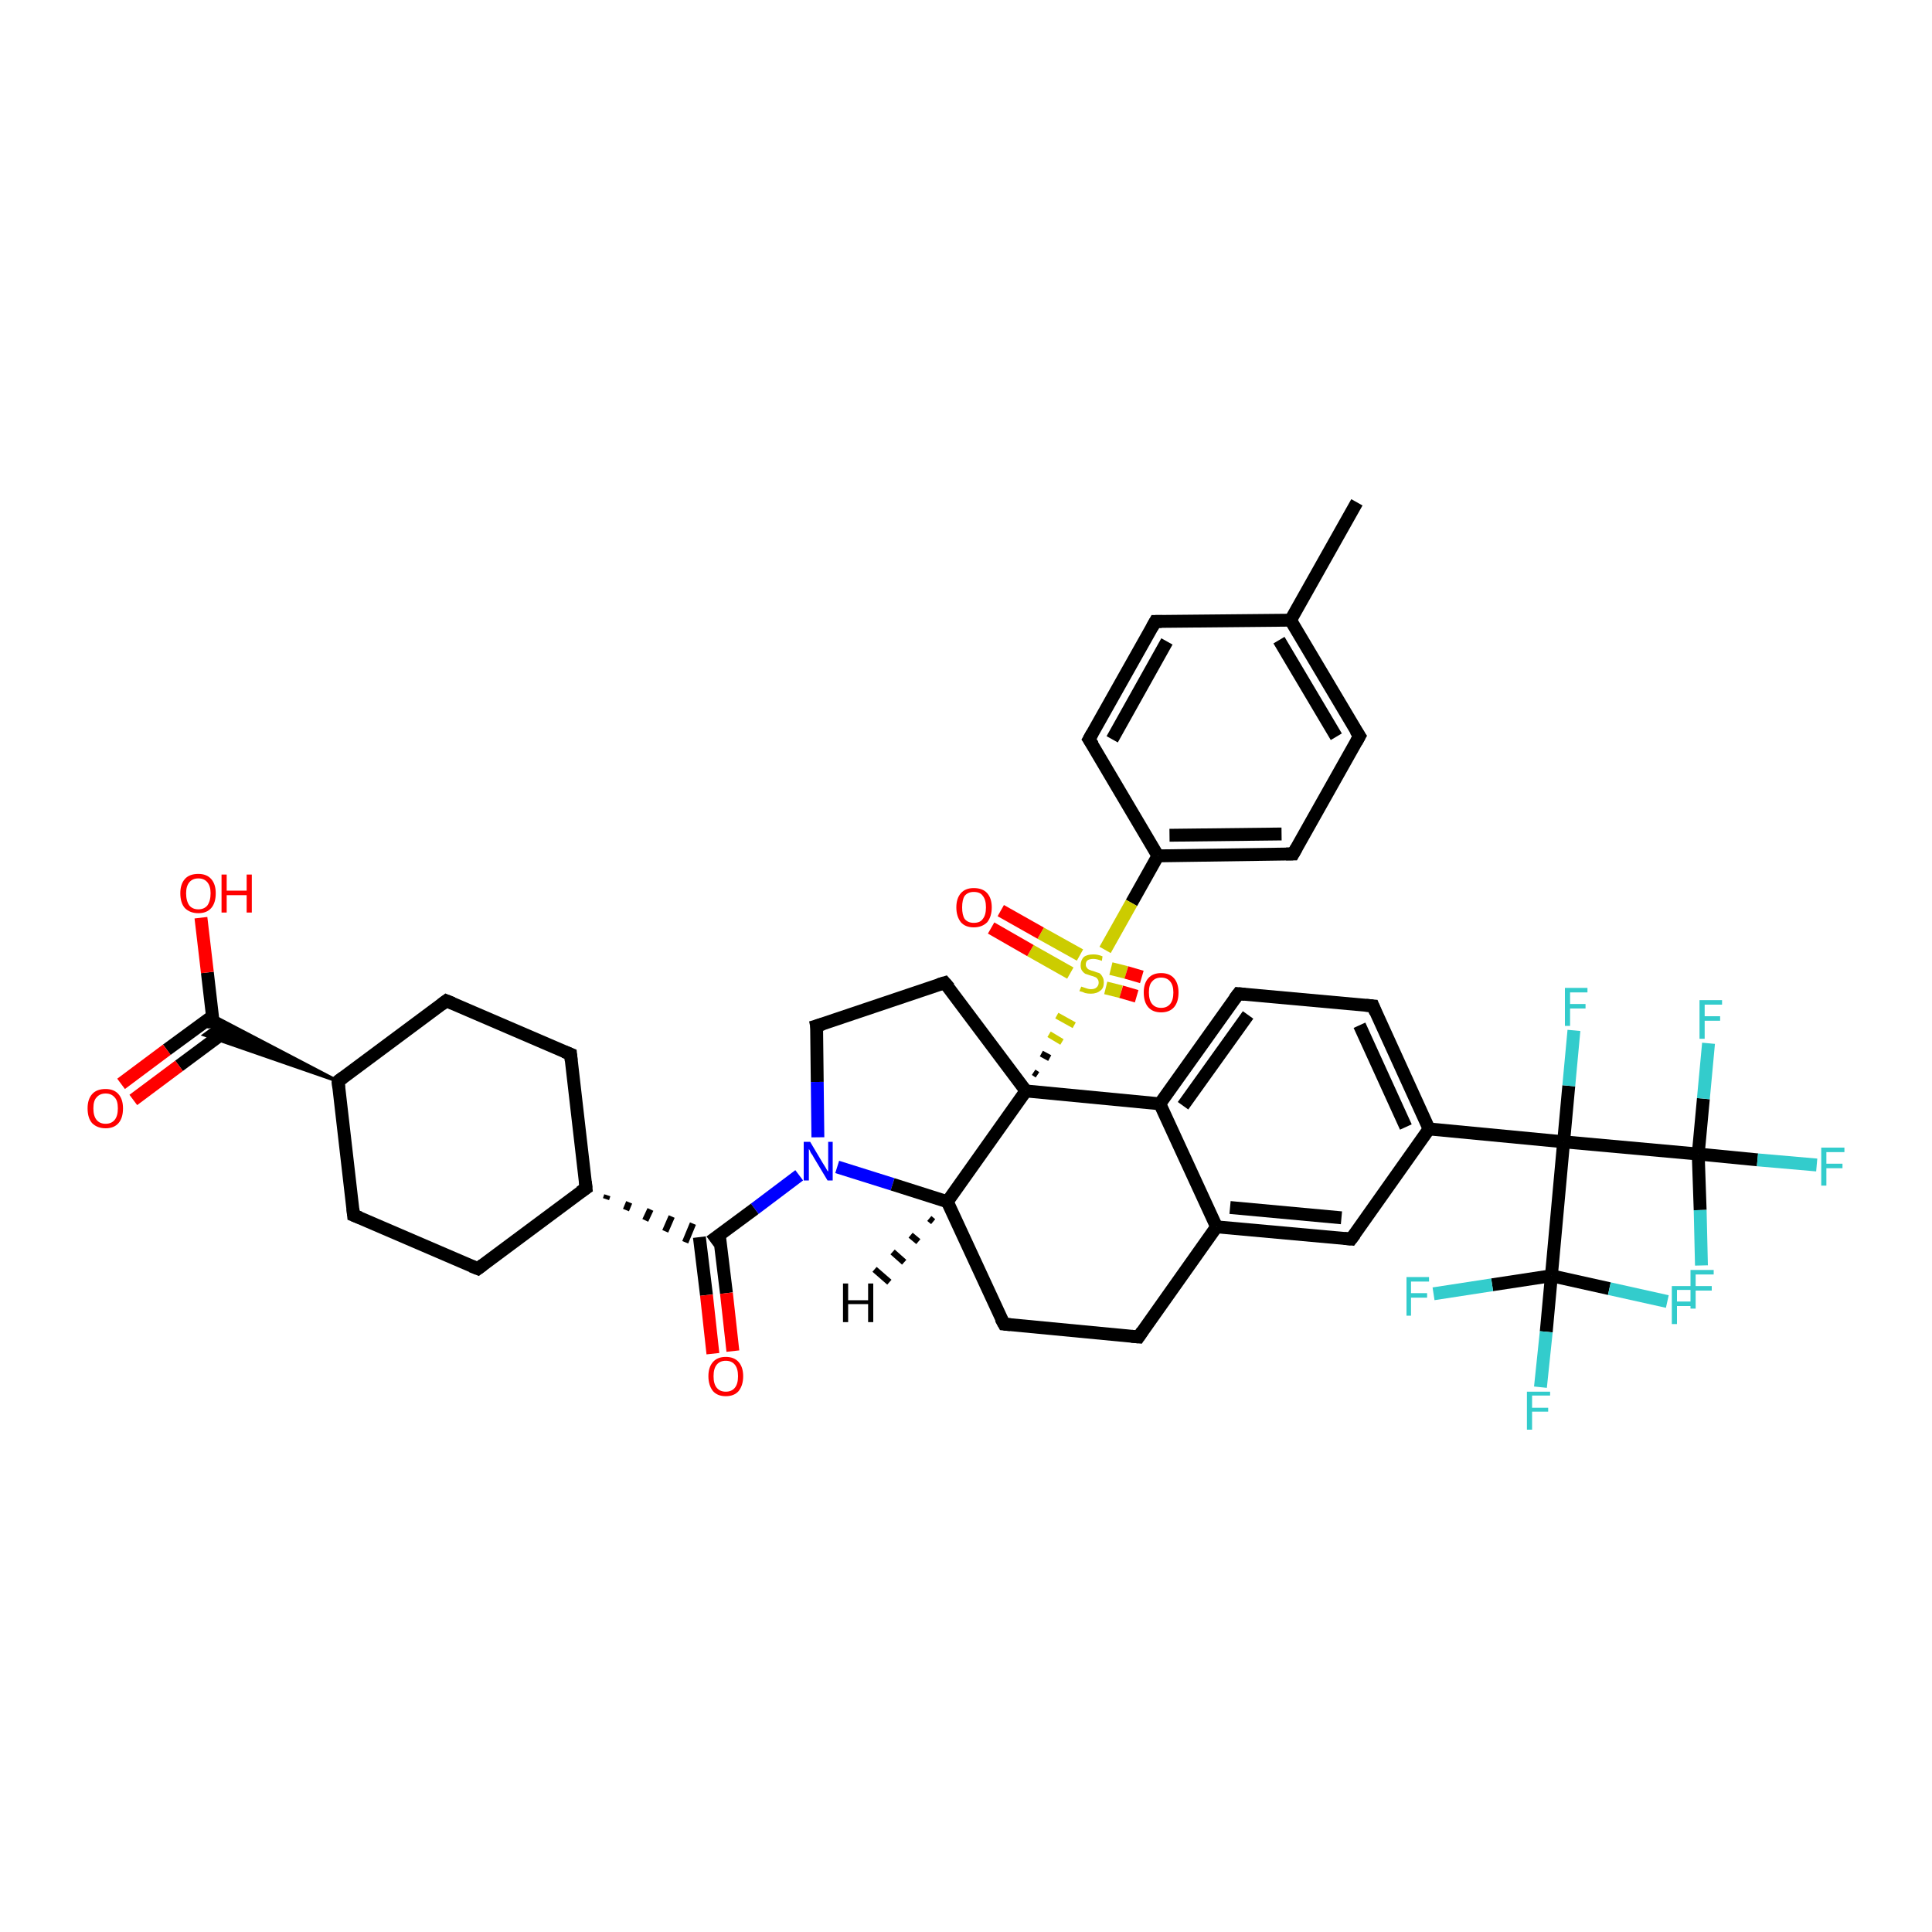 <?xml version='1.0' encoding='iso-8859-1'?>
<svg version='1.1' baseProfile='full'
              xmlns='http://www.w3.org/2000/svg'
                      xmlns:rdkit='http://www.rdkit.org/xml'
                      xmlns:xlink='http://www.w3.org/1999/xlink'
                  xml:space='preserve'
width='300px' height='300px' viewBox='0 0 300 300'>
<!-- END OF HEADER -->
<rect style='opacity:1.0;fill:#FFFFFF;stroke:none' width='300.0' height='300.0' x='0.0' y='0.0'> </rect>
<path class='bond-0 atom-0 atom-1' d='M 210.7,78.0 L 200.4,96.3' style='fill:none;fill-rule:evenodd;stroke:#000000;stroke-width:2.0px;stroke-linecap:butt;stroke-linejoin:miter;stroke-opacity:1' />
<path class='bond-1 atom-1 atom-2' d='M 200.4,96.3 L 211.1,114.3' style='fill:none;fill-rule:evenodd;stroke:#000000;stroke-width:2.0px;stroke-linecap:butt;stroke-linejoin:miter;stroke-opacity:1' />
<path class='bond-1 atom-1 atom-2' d='M 198.6,99.4 L 207.5,114.4' style='fill:none;fill-rule:evenodd;stroke:#000000;stroke-width:2.0px;stroke-linecap:butt;stroke-linejoin:miter;stroke-opacity:1' />
<path class='bond-2 atom-2 atom-3' d='M 211.1,114.3 L 200.8,132.6' style='fill:none;fill-rule:evenodd;stroke:#000000;stroke-width:2.0px;stroke-linecap:butt;stroke-linejoin:miter;stroke-opacity:1' />
<path class='bond-3 atom-3 atom-4' d='M 200.8,132.6 L 179.8,132.9' style='fill:none;fill-rule:evenodd;stroke:#000000;stroke-width:2.0px;stroke-linecap:butt;stroke-linejoin:miter;stroke-opacity:1' />
<path class='bond-3 atom-3 atom-4' d='M 199.0,129.5 L 181.6,129.7' style='fill:none;fill-rule:evenodd;stroke:#000000;stroke-width:2.0px;stroke-linecap:butt;stroke-linejoin:miter;stroke-opacity:1' />
<path class='bond-4 atom-4 atom-5' d='M 179.8,132.9 L 169.1,114.8' style='fill:none;fill-rule:evenodd;stroke:#000000;stroke-width:2.0px;stroke-linecap:butt;stroke-linejoin:miter;stroke-opacity:1' />
<path class='bond-5 atom-5 atom-6' d='M 169.1,114.8 L 179.4,96.5' style='fill:none;fill-rule:evenodd;stroke:#000000;stroke-width:2.0px;stroke-linecap:butt;stroke-linejoin:miter;stroke-opacity:1' />
<path class='bond-5 atom-5 atom-6' d='M 172.7,114.8 L 181.2,99.6' style='fill:none;fill-rule:evenodd;stroke:#000000;stroke-width:2.0px;stroke-linecap:butt;stroke-linejoin:miter;stroke-opacity:1' />
<path class='bond-6 atom-4 atom-7' d='M 179.8,132.9 L 175.7,140.2' style='fill:none;fill-rule:evenodd;stroke:#000000;stroke-width:2.0px;stroke-linecap:butt;stroke-linejoin:miter;stroke-opacity:1' />
<path class='bond-6 atom-4 atom-7' d='M 175.7,140.2 L 171.6,147.5' style='fill:none;fill-rule:evenodd;stroke:#CCCC00;stroke-width:2.0px;stroke-linecap:butt;stroke-linejoin:miter;stroke-opacity:1' />
<path class='bond-7 atom-7 atom-8' d='M 171.7,153.4 L 174.1,154.0' style='fill:none;fill-rule:evenodd;stroke:#CCCC00;stroke-width:2.0px;stroke-linecap:butt;stroke-linejoin:miter;stroke-opacity:1' />
<path class='bond-7 atom-7 atom-8' d='M 174.1,154.0 L 176.5,154.7' style='fill:none;fill-rule:evenodd;stroke:#FF0000;stroke-width:2.0px;stroke-linecap:butt;stroke-linejoin:miter;stroke-opacity:1' />
<path class='bond-7 atom-7 atom-8' d='M 172.5,150.4 L 174.9,151.0' style='fill:none;fill-rule:evenodd;stroke:#CCCC00;stroke-width:2.0px;stroke-linecap:butt;stroke-linejoin:miter;stroke-opacity:1' />
<path class='bond-7 atom-7 atom-8' d='M 174.9,151.0 L 177.3,151.7' style='fill:none;fill-rule:evenodd;stroke:#FF0000;stroke-width:2.0px;stroke-linecap:butt;stroke-linejoin:miter;stroke-opacity:1' />
<path class='bond-8 atom-7 atom-9' d='M 167.7,148.3 L 161.6,144.9' style='fill:none;fill-rule:evenodd;stroke:#CCCC00;stroke-width:2.0px;stroke-linecap:butt;stroke-linejoin:miter;stroke-opacity:1' />
<path class='bond-8 atom-7 atom-9' d='M 161.6,144.9 L 155.4,141.4' style='fill:none;fill-rule:evenodd;stroke:#FF0000;stroke-width:2.0px;stroke-linecap:butt;stroke-linejoin:miter;stroke-opacity:1' />
<path class='bond-8 atom-7 atom-9' d='M 166.2,151.1 L 160.0,147.6' style='fill:none;fill-rule:evenodd;stroke:#CCCC00;stroke-width:2.0px;stroke-linecap:butt;stroke-linejoin:miter;stroke-opacity:1' />
<path class='bond-8 atom-7 atom-9' d='M 160.0,147.6 L 153.9,144.1' style='fill:none;fill-rule:evenodd;stroke:#FF0000;stroke-width:2.0px;stroke-linecap:butt;stroke-linejoin:miter;stroke-opacity:1' />
<path class='bond-9 atom-10 atom-7' d='M 161.1,166.9 L 160.5,166.5' style='fill:none;fill-rule:evenodd;stroke:#000000;stroke-width:1.0px;stroke-linecap:butt;stroke-linejoin:miter;stroke-opacity:1' />
<path class='bond-9 atom-10 atom-7' d='M 163.0,164.3 L 161.7,163.6' style='fill:none;fill-rule:evenodd;stroke:#000000;stroke-width:1.0px;stroke-linecap:butt;stroke-linejoin:miter;stroke-opacity:1' />
<path class='bond-9 atom-10 atom-7' d='M 164.9,161.8 L 162.9,160.6' style='fill:none;fill-rule:evenodd;stroke:#CCCC00;stroke-width:1.0px;stroke-linecap:butt;stroke-linejoin:miter;stroke-opacity:1' />
<path class='bond-9 atom-10 atom-7' d='M 166.8,159.2 L 164.1,157.7' style='fill:none;fill-rule:evenodd;stroke:#CCCC00;stroke-width:1.0px;stroke-linecap:butt;stroke-linejoin:miter;stroke-opacity:1' />
<path class='bond-10 atom-10 atom-11' d='M 159.3,169.4 L 146.7,152.6' style='fill:none;fill-rule:evenodd;stroke:#000000;stroke-width:2.0px;stroke-linecap:butt;stroke-linejoin:miter;stroke-opacity:1' />
<path class='bond-11 atom-11 atom-12' d='M 146.7,152.6 L 126.8,159.3' style='fill:none;fill-rule:evenodd;stroke:#000000;stroke-width:2.0px;stroke-linecap:butt;stroke-linejoin:miter;stroke-opacity:1' />
<path class='bond-12 atom-12 atom-13' d='M 126.8,159.3 L 126.9,168.0' style='fill:none;fill-rule:evenodd;stroke:#000000;stroke-width:2.0px;stroke-linecap:butt;stroke-linejoin:miter;stroke-opacity:1' />
<path class='bond-12 atom-12 atom-13' d='M 126.9,168.0 L 127.0,176.6' style='fill:none;fill-rule:evenodd;stroke:#0000FF;stroke-width:2.0px;stroke-linecap:butt;stroke-linejoin:miter;stroke-opacity:1' />
<path class='bond-13 atom-13 atom-14' d='M 130.0,181.2 L 138.6,183.9' style='fill:none;fill-rule:evenodd;stroke:#0000FF;stroke-width:2.0px;stroke-linecap:butt;stroke-linejoin:miter;stroke-opacity:1' />
<path class='bond-13 atom-13 atom-14' d='M 138.6,183.9 L 147.1,186.6' style='fill:none;fill-rule:evenodd;stroke:#000000;stroke-width:2.0px;stroke-linecap:butt;stroke-linejoin:miter;stroke-opacity:1' />
<path class='bond-14 atom-14 atom-15' d='M 147.1,186.6 L 155.9,205.6' style='fill:none;fill-rule:evenodd;stroke:#000000;stroke-width:2.0px;stroke-linecap:butt;stroke-linejoin:miter;stroke-opacity:1' />
<path class='bond-15 atom-15 atom-16' d='M 155.9,205.6 L 176.8,207.6' style='fill:none;fill-rule:evenodd;stroke:#000000;stroke-width:2.0px;stroke-linecap:butt;stroke-linejoin:miter;stroke-opacity:1' />
<path class='bond-16 atom-16 atom-17' d='M 176.8,207.6 L 188.9,190.5' style='fill:none;fill-rule:evenodd;stroke:#000000;stroke-width:2.0px;stroke-linecap:butt;stroke-linejoin:miter;stroke-opacity:1' />
<path class='bond-17 atom-17 atom-18' d='M 188.9,190.5 L 209.8,192.4' style='fill:none;fill-rule:evenodd;stroke:#000000;stroke-width:2.0px;stroke-linecap:butt;stroke-linejoin:miter;stroke-opacity:1' />
<path class='bond-17 atom-17 atom-18' d='M 191.0,187.5 L 208.3,189.1' style='fill:none;fill-rule:evenodd;stroke:#000000;stroke-width:2.0px;stroke-linecap:butt;stroke-linejoin:miter;stroke-opacity:1' />
<path class='bond-18 atom-18 atom-19' d='M 209.8,192.4 L 221.9,175.3' style='fill:none;fill-rule:evenodd;stroke:#000000;stroke-width:2.0px;stroke-linecap:butt;stroke-linejoin:miter;stroke-opacity:1' />
<path class='bond-19 atom-19 atom-20' d='M 221.9,175.3 L 213.2,156.2' style='fill:none;fill-rule:evenodd;stroke:#000000;stroke-width:2.0px;stroke-linecap:butt;stroke-linejoin:miter;stroke-opacity:1' />
<path class='bond-19 atom-19 atom-20' d='M 218.3,175.0 L 211.1,159.2' style='fill:none;fill-rule:evenodd;stroke:#000000;stroke-width:2.0px;stroke-linecap:butt;stroke-linejoin:miter;stroke-opacity:1' />
<path class='bond-20 atom-20 atom-21' d='M 213.2,156.2 L 192.3,154.3' style='fill:none;fill-rule:evenodd;stroke:#000000;stroke-width:2.0px;stroke-linecap:butt;stroke-linejoin:miter;stroke-opacity:1' />
<path class='bond-21 atom-21 atom-22' d='M 192.3,154.3 L 180.1,171.4' style='fill:none;fill-rule:evenodd;stroke:#000000;stroke-width:2.0px;stroke-linecap:butt;stroke-linejoin:miter;stroke-opacity:1' />
<path class='bond-21 atom-21 atom-22' d='M 193.8,157.6 L 183.7,171.7' style='fill:none;fill-rule:evenodd;stroke:#000000;stroke-width:2.0px;stroke-linecap:butt;stroke-linejoin:miter;stroke-opacity:1' />
<path class='bond-22 atom-19 atom-23' d='M 221.9,175.3 L 242.8,177.3' style='fill:none;fill-rule:evenodd;stroke:#000000;stroke-width:2.0px;stroke-linecap:butt;stroke-linejoin:miter;stroke-opacity:1' />
<path class='bond-23 atom-23 atom-24' d='M 242.8,177.3 L 243.6,168.6' style='fill:none;fill-rule:evenodd;stroke:#000000;stroke-width:2.0px;stroke-linecap:butt;stroke-linejoin:miter;stroke-opacity:1' />
<path class='bond-23 atom-23 atom-24' d='M 243.6,168.6 L 244.4,160.0' style='fill:none;fill-rule:evenodd;stroke:#33CCCC;stroke-width:2.0px;stroke-linecap:butt;stroke-linejoin:miter;stroke-opacity:1' />
<path class='bond-24 atom-23 atom-25' d='M 242.8,177.3 L 263.7,179.2' style='fill:none;fill-rule:evenodd;stroke:#000000;stroke-width:2.0px;stroke-linecap:butt;stroke-linejoin:miter;stroke-opacity:1' />
<path class='bond-25 atom-25 atom-26' d='M 263.7,179.2 L 272.9,180.1' style='fill:none;fill-rule:evenodd;stroke:#000000;stroke-width:2.0px;stroke-linecap:butt;stroke-linejoin:miter;stroke-opacity:1' />
<path class='bond-25 atom-25 atom-26' d='M 272.9,180.1 L 282.1,180.9' style='fill:none;fill-rule:evenodd;stroke:#33CCCC;stroke-width:2.0px;stroke-linecap:butt;stroke-linejoin:miter;stroke-opacity:1' />
<path class='bond-26 atom-25 atom-27' d='M 263.7,179.2 L 264.5,170.6' style='fill:none;fill-rule:evenodd;stroke:#000000;stroke-width:2.0px;stroke-linecap:butt;stroke-linejoin:miter;stroke-opacity:1' />
<path class='bond-26 atom-25 atom-27' d='M 264.5,170.6 L 265.3,162.0' style='fill:none;fill-rule:evenodd;stroke:#33CCCC;stroke-width:2.0px;stroke-linecap:butt;stroke-linejoin:miter;stroke-opacity:1' />
<path class='bond-27 atom-25 atom-28' d='M 263.7,179.2 L 264.0,187.9' style='fill:none;fill-rule:evenodd;stroke:#000000;stroke-width:2.0px;stroke-linecap:butt;stroke-linejoin:miter;stroke-opacity:1' />
<path class='bond-27 atom-25 atom-28' d='M 264.0,187.9 L 264.2,196.5' style='fill:none;fill-rule:evenodd;stroke:#33CCCC;stroke-width:2.0px;stroke-linecap:butt;stroke-linejoin:miter;stroke-opacity:1' />
<path class='bond-28 atom-23 atom-29' d='M 242.8,177.3 L 240.9,198.1' style='fill:none;fill-rule:evenodd;stroke:#000000;stroke-width:2.0px;stroke-linecap:butt;stroke-linejoin:miter;stroke-opacity:1' />
<path class='bond-29 atom-29 atom-30' d='M 240.9,198.1 L 240.1,206.8' style='fill:none;fill-rule:evenodd;stroke:#000000;stroke-width:2.0px;stroke-linecap:butt;stroke-linejoin:miter;stroke-opacity:1' />
<path class='bond-29 atom-29 atom-30' d='M 240.1,206.8 L 239.2,215.4' style='fill:none;fill-rule:evenodd;stroke:#33CCCC;stroke-width:2.0px;stroke-linecap:butt;stroke-linejoin:miter;stroke-opacity:1' />
<path class='bond-30 atom-29 atom-31' d='M 240.9,198.1 L 249.9,200.1' style='fill:none;fill-rule:evenodd;stroke:#000000;stroke-width:2.0px;stroke-linecap:butt;stroke-linejoin:miter;stroke-opacity:1' />
<path class='bond-30 atom-29 atom-31' d='M 249.9,200.1 L 258.9,202.1' style='fill:none;fill-rule:evenodd;stroke:#33CCCC;stroke-width:2.0px;stroke-linecap:butt;stroke-linejoin:miter;stroke-opacity:1' />
<path class='bond-31 atom-29 atom-32' d='M 240.9,198.1 L 231.7,199.5' style='fill:none;fill-rule:evenodd;stroke:#000000;stroke-width:2.0px;stroke-linecap:butt;stroke-linejoin:miter;stroke-opacity:1' />
<path class='bond-31 atom-29 atom-32' d='M 231.7,199.5 L 222.6,200.9' style='fill:none;fill-rule:evenodd;stroke:#33CCCC;stroke-width:2.0px;stroke-linecap:butt;stroke-linejoin:miter;stroke-opacity:1' />
<path class='bond-32 atom-13 atom-33' d='M 124.1,182.5 L 117.2,187.7' style='fill:none;fill-rule:evenodd;stroke:#0000FF;stroke-width:2.0px;stroke-linecap:butt;stroke-linejoin:miter;stroke-opacity:1' />
<path class='bond-32 atom-13 atom-33' d='M 117.2,187.7 L 110.3,192.8' style='fill:none;fill-rule:evenodd;stroke:#000000;stroke-width:2.0px;stroke-linecap:butt;stroke-linejoin:miter;stroke-opacity:1' />
<path class='bond-33 atom-33 atom-34' d='M 108.6,192.1 L 109.7,201.1' style='fill:none;fill-rule:evenodd;stroke:#000000;stroke-width:2.0px;stroke-linecap:butt;stroke-linejoin:miter;stroke-opacity:1' />
<path class='bond-33 atom-33 atom-34' d='M 109.7,201.1 L 110.7,210.2' style='fill:none;fill-rule:evenodd;stroke:#FF0000;stroke-width:2.0px;stroke-linecap:butt;stroke-linejoin:miter;stroke-opacity:1' />
<path class='bond-33 atom-33 atom-34' d='M 111.7,191.8 L 112.8,200.8' style='fill:none;fill-rule:evenodd;stroke:#000000;stroke-width:2.0px;stroke-linecap:butt;stroke-linejoin:miter;stroke-opacity:1' />
<path class='bond-33 atom-33 atom-34' d='M 112.8,200.8 L 113.8,209.8' style='fill:none;fill-rule:evenodd;stroke:#FF0000;stroke-width:2.0px;stroke-linecap:butt;stroke-linejoin:miter;stroke-opacity:1' />
<path class='bond-34 atom-35 atom-33' d='M 94.1,186.2 L 94.3,185.6' style='fill:none;fill-rule:evenodd;stroke:#000000;stroke-width:1.0px;stroke-linecap:butt;stroke-linejoin:miter;stroke-opacity:1' />
<path class='bond-34 atom-35 atom-33' d='M 97.2,187.9 L 97.7,186.7' style='fill:none;fill-rule:evenodd;stroke:#000000;stroke-width:1.0px;stroke-linecap:butt;stroke-linejoin:miter;stroke-opacity:1' />
<path class='bond-34 atom-35 atom-33' d='M 100.2,189.5 L 101.0,187.8' style='fill:none;fill-rule:evenodd;stroke:#000000;stroke-width:1.0px;stroke-linecap:butt;stroke-linejoin:miter;stroke-opacity:1' />
<path class='bond-34 atom-35 atom-33' d='M 103.3,191.2 L 104.3,188.9' style='fill:none;fill-rule:evenodd;stroke:#000000;stroke-width:1.0px;stroke-linecap:butt;stroke-linejoin:miter;stroke-opacity:1' />
<path class='bond-34 atom-35 atom-33' d='M 106.4,192.9 L 107.6,190.0' style='fill:none;fill-rule:evenodd;stroke:#000000;stroke-width:1.0px;stroke-linecap:butt;stroke-linejoin:miter;stroke-opacity:1' />
<path class='bond-35 atom-35 atom-36' d='M 91.0,184.5 L 88.6,163.7' style='fill:none;fill-rule:evenodd;stroke:#000000;stroke-width:2.0px;stroke-linecap:butt;stroke-linejoin:miter;stroke-opacity:1' />
<path class='bond-36 atom-36 atom-37' d='M 88.6,163.7 L 69.3,155.4' style='fill:none;fill-rule:evenodd;stroke:#000000;stroke-width:2.0px;stroke-linecap:butt;stroke-linejoin:miter;stroke-opacity:1' />
<path class='bond-37 atom-37 atom-38' d='M 69.3,155.4 L 52.5,167.9' style='fill:none;fill-rule:evenodd;stroke:#000000;stroke-width:2.0px;stroke-linecap:butt;stroke-linejoin:miter;stroke-opacity:1' />
<path class='bond-38 atom-38 atom-39' d='M 52.5,167.9 L 54.9,188.7' style='fill:none;fill-rule:evenodd;stroke:#000000;stroke-width:2.0px;stroke-linecap:butt;stroke-linejoin:miter;stroke-opacity:1' />
<path class='bond-39 atom-39 atom-40' d='M 54.9,188.7 L 74.2,197.0' style='fill:none;fill-rule:evenodd;stroke:#000000;stroke-width:2.0px;stroke-linecap:butt;stroke-linejoin:miter;stroke-opacity:1' />
<path class='bond-40 atom-38 atom-41' d='M 52.5,167.9 L 31.7,160.7 L 33.2,159.6 Z' style='fill:#000000;fill-rule:evenodd;fill-opacity:1;stroke:#000000;stroke-width:0.5px;stroke-linecap:butt;stroke-linejoin:miter;stroke-opacity:1;' />
<path class='bond-40 atom-38 atom-41' d='M 52.5,167.9 L 33.2,159.6 L 33.0,157.7 Z' style='fill:#000000;fill-rule:evenodd;fill-opacity:1;stroke:#000000;stroke-width:0.5px;stroke-linecap:butt;stroke-linejoin:miter;stroke-opacity:1;' />
<path class='bond-41 atom-41 atom-42' d='M 33.2,159.6 L 32.2,151.0' style='fill:none;fill-rule:evenodd;stroke:#000000;stroke-width:2.0px;stroke-linecap:butt;stroke-linejoin:miter;stroke-opacity:1' />
<path class='bond-41 atom-41 atom-42' d='M 32.2,151.0 L 31.2,142.5' style='fill:none;fill-rule:evenodd;stroke:#FF0000;stroke-width:2.0px;stroke-linecap:butt;stroke-linejoin:miter;stroke-opacity:1' />
<path class='bond-42 atom-41 atom-43' d='M 33.0,157.8 L 25.9,163.0' style='fill:none;fill-rule:evenodd;stroke:#000000;stroke-width:2.0px;stroke-linecap:butt;stroke-linejoin:miter;stroke-opacity:1' />
<path class='bond-42 atom-41 atom-43' d='M 25.9,163.0 L 18.8,168.3' style='fill:none;fill-rule:evenodd;stroke:#FF0000;stroke-width:2.0px;stroke-linecap:butt;stroke-linejoin:miter;stroke-opacity:1' />
<path class='bond-42 atom-41 atom-43' d='M 34.8,160.3 L 27.8,165.5' style='fill:none;fill-rule:evenodd;stroke:#000000;stroke-width:2.0px;stroke-linecap:butt;stroke-linejoin:miter;stroke-opacity:1' />
<path class='bond-42 atom-41 atom-43' d='M 27.8,165.5 L 20.7,170.8' style='fill:none;fill-rule:evenodd;stroke:#FF0000;stroke-width:2.0px;stroke-linecap:butt;stroke-linejoin:miter;stroke-opacity:1' />
<path class='bond-43 atom-6 atom-1' d='M 179.4,96.5 L 200.4,96.3' style='fill:none;fill-rule:evenodd;stroke:#000000;stroke-width:2.0px;stroke-linecap:butt;stroke-linejoin:miter;stroke-opacity:1' />
<path class='bond-44 atom-14 atom-10' d='M 147.1,186.6 L 159.3,169.4' style='fill:none;fill-rule:evenodd;stroke:#000000;stroke-width:2.0px;stroke-linecap:butt;stroke-linejoin:miter;stroke-opacity:1' />
<path class='bond-45 atom-22 atom-17' d='M 180.1,171.4 L 188.9,190.5' style='fill:none;fill-rule:evenodd;stroke:#000000;stroke-width:2.0px;stroke-linecap:butt;stroke-linejoin:miter;stroke-opacity:1' />
<path class='bond-46 atom-40 atom-35' d='M 74.2,197.0 L 91.0,184.5' style='fill:none;fill-rule:evenodd;stroke:#000000;stroke-width:2.0px;stroke-linecap:butt;stroke-linejoin:miter;stroke-opacity:1' />
<path class='bond-47 atom-22 atom-10' d='M 180.1,171.4 L 159.3,169.4' style='fill:none;fill-rule:evenodd;stroke:#000000;stroke-width:2.0px;stroke-linecap:butt;stroke-linejoin:miter;stroke-opacity:1' />
<path class='bond-48 atom-14 atom-44' d='M 144.9,189.7 L 144.3,189.2' style='fill:none;fill-rule:evenodd;stroke:#000000;stroke-width:1.0px;stroke-linecap:butt;stroke-linejoin:miter;stroke-opacity:1' />
<path class='bond-48 atom-14 atom-44' d='M 142.6,192.8 L 141.4,191.8' style='fill:none;fill-rule:evenodd;stroke:#000000;stroke-width:1.0px;stroke-linecap:butt;stroke-linejoin:miter;stroke-opacity:1' />
<path class='bond-48 atom-14 atom-44' d='M 140.4,196.0 L 138.6,194.4' style='fill:none;fill-rule:evenodd;stroke:#000000;stroke-width:1.0px;stroke-linecap:butt;stroke-linejoin:miter;stroke-opacity:1' />
<path class='bond-48 atom-14 atom-44' d='M 138.1,199.1 L 135.8,197.1' style='fill:none;fill-rule:evenodd;stroke:#000000;stroke-width:1.0px;stroke-linecap:butt;stroke-linejoin:miter;stroke-opacity:1' />
<path d='M 210.5,113.4 L 211.1,114.3 L 210.6,115.2' style='fill:none;stroke:#000000;stroke-width:2.0px;stroke-linecap:butt;stroke-linejoin:miter;stroke-opacity:1;' />
<path d='M 201.3,131.7 L 200.8,132.6 L 199.7,132.6' style='fill:none;stroke:#000000;stroke-width:2.0px;stroke-linecap:butt;stroke-linejoin:miter;stroke-opacity:1;' />
<path d='M 169.7,115.7 L 169.1,114.8 L 169.6,113.9' style='fill:none;stroke:#000000;stroke-width:2.0px;stroke-linecap:butt;stroke-linejoin:miter;stroke-opacity:1;' />
<path d='M 178.9,97.4 L 179.4,96.5 L 180.4,96.5' style='fill:none;stroke:#000000;stroke-width:2.0px;stroke-linecap:butt;stroke-linejoin:miter;stroke-opacity:1;' />
<path d='M 147.4,153.4 L 146.7,152.6 L 145.7,152.9' style='fill:none;stroke:#000000;stroke-width:2.0px;stroke-linecap:butt;stroke-linejoin:miter;stroke-opacity:1;' />
<path d='M 127.8,159.0 L 126.8,159.3 L 126.9,159.8' style='fill:none;stroke:#000000;stroke-width:2.0px;stroke-linecap:butt;stroke-linejoin:miter;stroke-opacity:1;' />
<path d='M 155.4,204.7 L 155.9,205.6 L 156.9,205.7' style='fill:none;stroke:#000000;stroke-width:2.0px;stroke-linecap:butt;stroke-linejoin:miter;stroke-opacity:1;' />
<path d='M 175.7,207.5 L 176.8,207.6 L 177.4,206.7' style='fill:none;stroke:#000000;stroke-width:2.0px;stroke-linecap:butt;stroke-linejoin:miter;stroke-opacity:1;' />
<path d='M 208.7,192.3 L 209.8,192.4 L 210.4,191.6' style='fill:none;stroke:#000000;stroke-width:2.0px;stroke-linecap:butt;stroke-linejoin:miter;stroke-opacity:1;' />
<path d='M 213.6,157.2 L 213.2,156.2 L 212.1,156.1' style='fill:none;stroke:#000000;stroke-width:2.0px;stroke-linecap:butt;stroke-linejoin:miter;stroke-opacity:1;' />
<path d='M 193.3,154.4 L 192.3,154.3 L 191.7,155.1' style='fill:none;stroke:#000000;stroke-width:2.0px;stroke-linecap:butt;stroke-linejoin:miter;stroke-opacity:1;' />
<path d='M 90.9,183.5 L 91.0,184.5 L 90.1,185.1' style='fill:none;stroke:#000000;stroke-width:2.0px;stroke-linecap:butt;stroke-linejoin:miter;stroke-opacity:1;' />
<path d='M 88.7,164.7 L 88.6,163.7 L 87.6,163.3' style='fill:none;stroke:#000000;stroke-width:2.0px;stroke-linecap:butt;stroke-linejoin:miter;stroke-opacity:1;' />
<path d='M 70.3,155.8 L 69.3,155.4 L 68.5,156.0' style='fill:none;stroke:#000000;stroke-width:2.0px;stroke-linecap:butt;stroke-linejoin:miter;stroke-opacity:1;' />
<path d='M 53.3,167.3 L 52.5,167.9 L 52.6,168.9' style='fill:none;stroke:#000000;stroke-width:2.0px;stroke-linecap:butt;stroke-linejoin:miter;stroke-opacity:1;' />
<path d='M 54.8,187.7 L 54.9,188.7 L 55.9,189.1' style='fill:none;stroke:#000000;stroke-width:2.0px;stroke-linecap:butt;stroke-linejoin:miter;stroke-opacity:1;' />
<path d='M 73.2,196.6 L 74.2,197.0 L 75.0,196.4' style='fill:none;stroke:#000000;stroke-width:2.0px;stroke-linecap:butt;stroke-linejoin:miter;stroke-opacity:1;' />
<path class='atom-7' d='M 167.9 153.2
Q 167.9 153.2, 168.2 153.3
Q 168.5 153.4, 168.8 153.5
Q 169.1 153.6, 169.4 153.6
Q 170.0 153.6, 170.3 153.3
Q 170.6 153.0, 170.6 152.6
Q 170.6 152.2, 170.4 152.0
Q 170.3 151.8, 170.0 151.7
Q 169.8 151.6, 169.4 151.5
Q 168.8 151.3, 168.5 151.2
Q 168.2 151.0, 168.0 150.7
Q 167.8 150.4, 167.8 149.9
Q 167.8 149.1, 168.3 148.6
Q 168.8 148.2, 169.8 148.2
Q 170.5 148.2, 171.2 148.5
L 171.1 149.2
Q 170.3 148.9, 169.8 148.9
Q 169.2 148.9, 168.9 149.1
Q 168.6 149.3, 168.6 149.8
Q 168.6 150.1, 168.8 150.3
Q 168.9 150.5, 169.2 150.6
Q 169.4 150.7, 169.8 150.8
Q 170.3 151.0, 170.7 151.1
Q 171.0 151.3, 171.2 151.7
Q 171.4 152.0, 171.4 152.6
Q 171.4 153.4, 170.9 153.8
Q 170.3 154.3, 169.4 154.3
Q 168.9 154.3, 168.5 154.2
Q 168.1 154.0, 167.6 153.9
L 167.9 153.2
' fill='#CCCC00'/>
<path class='atom-8' d='M 177.6 154.1
Q 177.6 152.7, 178.3 151.9
Q 179.0 151.1, 180.3 151.1
Q 181.6 151.1, 182.3 151.9
Q 183.0 152.7, 183.0 154.1
Q 183.0 155.6, 182.3 156.4
Q 181.6 157.2, 180.3 157.2
Q 179.0 157.2, 178.3 156.4
Q 177.6 155.6, 177.6 154.1
M 180.3 156.5
Q 181.2 156.5, 181.7 155.9
Q 182.2 155.3, 182.2 154.1
Q 182.2 153.0, 181.7 152.4
Q 181.2 151.8, 180.3 151.8
Q 179.4 151.8, 178.9 152.4
Q 178.4 152.9, 178.4 154.1
Q 178.4 155.3, 178.9 155.9
Q 179.4 156.5, 180.3 156.5
' fill='#FF0000'/>
<path class='atom-9' d='M 148.5 140.9
Q 148.5 139.5, 149.2 138.7
Q 149.9 137.9, 151.2 137.9
Q 152.6 137.9, 153.3 138.7
Q 154.0 139.5, 154.0 140.9
Q 154.0 142.3, 153.3 143.2
Q 152.5 144.0, 151.2 144.0
Q 149.9 144.0, 149.2 143.2
Q 148.5 142.3, 148.5 140.9
M 151.2 143.3
Q 152.2 143.3, 152.6 142.7
Q 153.1 142.1, 153.1 140.9
Q 153.1 139.7, 152.6 139.1
Q 152.2 138.5, 151.2 138.5
Q 150.3 138.5, 149.8 139.1
Q 149.4 139.7, 149.4 140.9
Q 149.4 142.1, 149.8 142.7
Q 150.3 143.3, 151.2 143.3
' fill='#FF0000'/>
<path class='atom-13' d='M 125.8 177.3
L 127.7 180.5
Q 127.9 180.8, 128.2 181.3
Q 128.5 181.9, 128.6 181.9
L 128.6 177.3
L 129.3 177.3
L 129.3 183.3
L 128.5 183.3
L 126.4 179.8
Q 126.2 179.4, 125.9 179.0
Q 125.7 178.5, 125.6 178.4
L 125.6 183.3
L 124.8 183.3
L 124.8 177.3
L 125.8 177.3
' fill='#0000FF'/>
<path class='atom-24' d='M 243.0 153.4
L 246.5 153.4
L 246.5 154.1
L 243.8 154.1
L 243.8 155.9
L 246.2 155.9
L 246.2 156.6
L 243.8 156.6
L 243.8 159.3
L 243.0 159.3
L 243.0 153.4
' fill='#33CCCC'/>
<path class='atom-26' d='M 282.8 178.2
L 286.4 178.2
L 286.4 178.9
L 283.6 178.9
L 283.6 180.7
L 286.1 180.7
L 286.1 181.4
L 283.6 181.4
L 283.6 184.1
L 282.8 184.1
L 282.8 178.2
' fill='#33CCCC'/>
<path class='atom-27' d='M 263.9 155.3
L 267.4 155.3
L 267.4 156.0
L 264.7 156.0
L 264.7 157.8
L 267.1 157.8
L 267.1 158.5
L 264.7 158.5
L 264.7 161.3
L 263.9 161.3
L 263.9 155.3
' fill='#33CCCC'/>
<path class='atom-28' d='M 262.5 197.2
L 266.1 197.2
L 266.1 197.9
L 263.3 197.9
L 263.3 199.7
L 265.8 199.7
L 265.8 200.4
L 263.3 200.4
L 263.3 203.2
L 262.5 203.2
L 262.5 197.2
' fill='#33CCCC'/>
<path class='atom-30' d='M 237.1 216.1
L 240.7 216.1
L 240.7 216.7
L 237.9 216.7
L 237.9 218.6
L 240.4 218.6
L 240.4 219.2
L 237.9 219.2
L 237.9 222.0
L 237.1 222.0
L 237.1 216.1
' fill='#33CCCC'/>
<path class='atom-31' d='M 259.6 199.7
L 263.1 199.7
L 263.1 200.3
L 260.4 200.3
L 260.4 202.1
L 262.8 202.1
L 262.8 202.8
L 260.4 202.8
L 260.4 205.6
L 259.6 205.6
L 259.6 199.7
' fill='#33CCCC'/>
<path class='atom-32' d='M 218.4 198.3
L 221.9 198.3
L 221.9 199.0
L 219.1 199.0
L 219.1 200.8
L 221.6 200.8
L 221.6 201.5
L 219.1 201.5
L 219.1 204.3
L 218.4 204.3
L 218.4 198.3
' fill='#33CCCC'/>
<path class='atom-34' d='M 110.0 213.7
Q 110.0 212.3, 110.7 211.5
Q 111.4 210.7, 112.7 210.7
Q 114.0 210.7, 114.7 211.5
Q 115.4 212.3, 115.4 213.7
Q 115.4 215.1, 114.7 216.0
Q 114.0 216.8, 112.7 216.8
Q 111.4 216.8, 110.7 216.0
Q 110.0 215.1, 110.0 213.7
M 112.7 216.1
Q 113.6 216.1, 114.1 215.5
Q 114.6 214.9, 114.6 213.7
Q 114.6 212.5, 114.1 211.9
Q 113.6 211.3, 112.7 211.3
Q 111.8 211.3, 111.3 211.9
Q 110.8 212.5, 110.8 213.7
Q 110.8 214.9, 111.3 215.5
Q 111.8 216.1, 112.7 216.1
' fill='#FF0000'/>
<path class='atom-42' d='M 28.0 138.7
Q 28.0 137.3, 28.7 136.5
Q 29.4 135.7, 30.8 135.7
Q 32.1 135.7, 32.8 136.5
Q 33.5 137.3, 33.5 138.7
Q 33.5 140.2, 32.8 141.0
Q 32.1 141.8, 30.8 141.8
Q 29.5 141.8, 28.7 141.0
Q 28.0 140.2, 28.0 138.7
M 30.8 141.2
Q 31.7 141.2, 32.2 140.6
Q 32.7 139.9, 32.7 138.7
Q 32.7 137.6, 32.2 137.0
Q 31.7 136.4, 30.8 136.4
Q 29.9 136.4, 29.4 137.0
Q 28.9 137.6, 28.9 138.7
Q 28.9 139.9, 29.4 140.6
Q 29.9 141.2, 30.8 141.2
' fill='#FF0000'/>
<path class='atom-42' d='M 34.4 135.8
L 35.2 135.8
L 35.2 138.3
L 38.3 138.3
L 38.3 135.8
L 39.1 135.8
L 39.1 141.7
L 38.3 141.7
L 38.3 139.0
L 35.2 139.0
L 35.2 141.7
L 34.4 141.7
L 34.4 135.8
' fill='#FF0000'/>
<path class='atom-43' d='M 13.6 172.1
Q 13.6 170.7, 14.3 169.9
Q 15.0 169.1, 16.4 169.1
Q 17.7 169.1, 18.4 169.9
Q 19.1 170.7, 19.1 172.1
Q 19.1 173.6, 18.4 174.4
Q 17.7 175.2, 16.4 175.2
Q 15.1 175.2, 14.3 174.4
Q 13.6 173.6, 13.6 172.1
M 16.4 174.5
Q 17.3 174.5, 17.8 173.9
Q 18.3 173.3, 18.3 172.1
Q 18.3 170.9, 17.8 170.4
Q 17.3 169.8, 16.4 169.8
Q 15.5 169.8, 15.0 170.4
Q 14.5 170.9, 14.5 172.1
Q 14.5 173.3, 15.0 173.9
Q 15.5 174.5, 16.4 174.5
' fill='#FF0000'/>
<path class='atom-44' d='M 130.9 199.3
L 131.7 199.3
L 131.7 201.9
L 134.8 201.9
L 134.8 199.3
L 135.6 199.3
L 135.6 205.3
L 134.8 205.3
L 134.8 202.5
L 131.7 202.5
L 131.7 205.3
L 130.9 205.3
L 130.9 199.3
' fill='#000000'/>
</svg>
